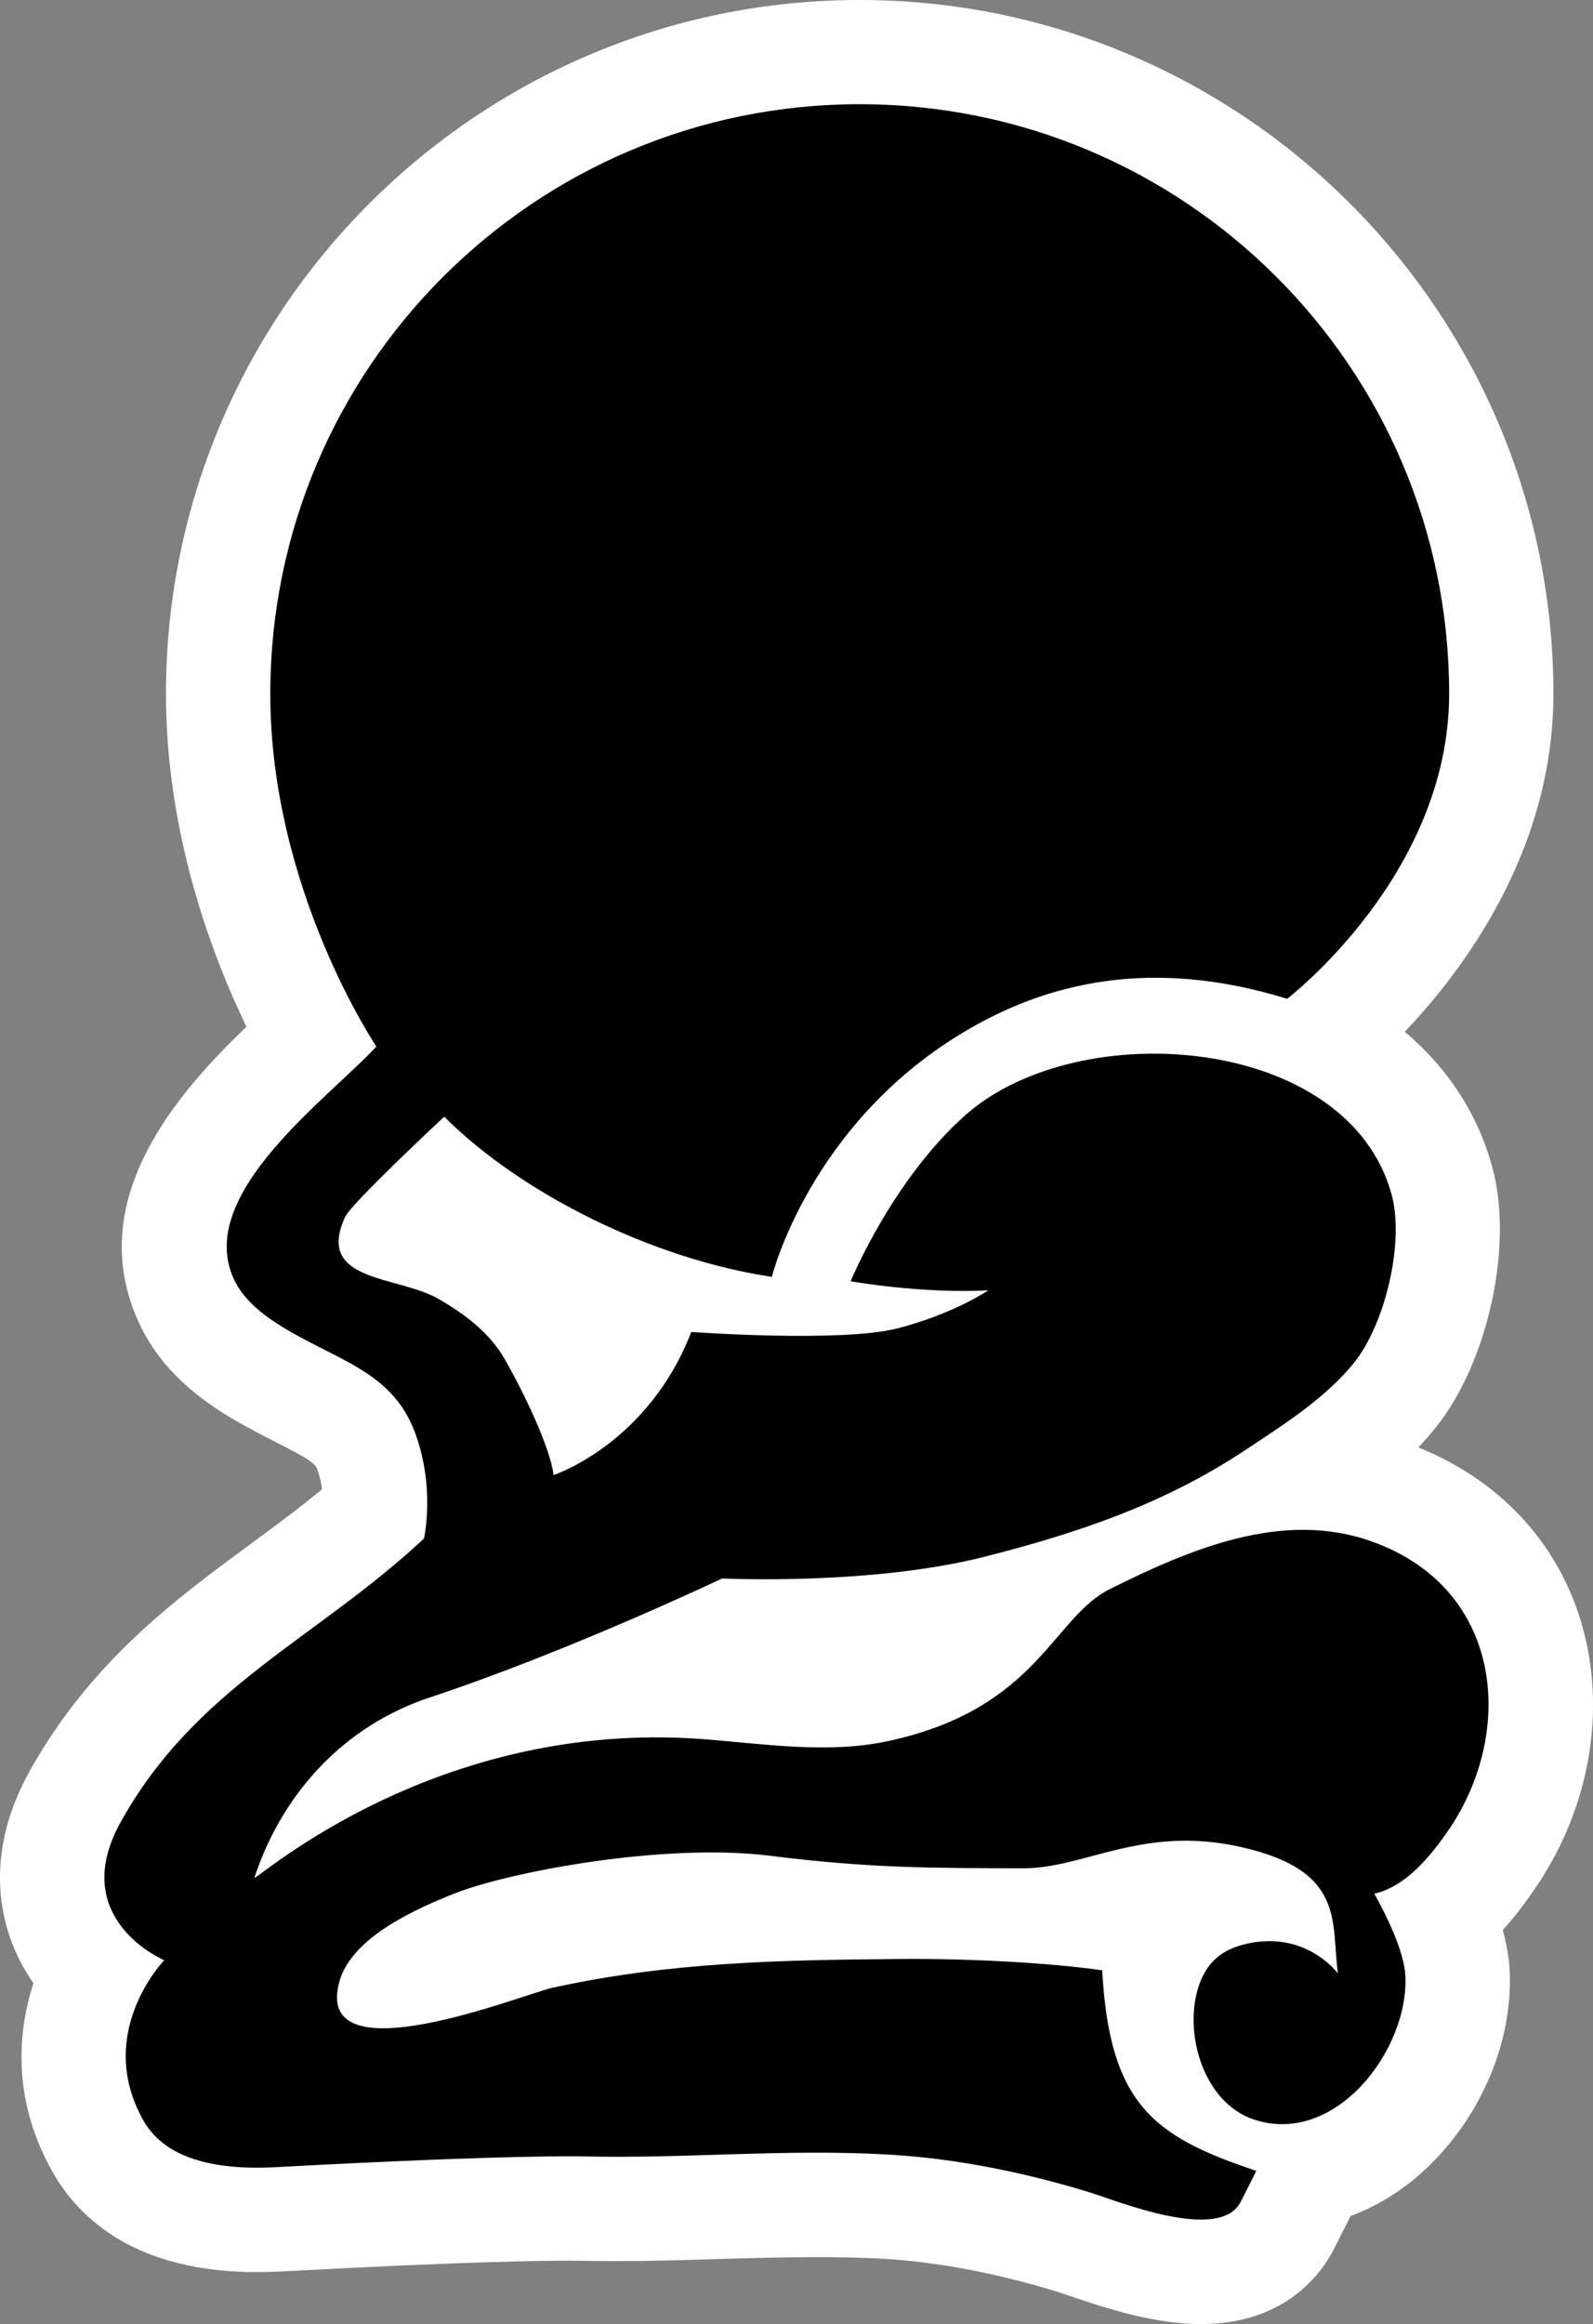 <?xml version="1.0" encoding="utf-8"?>
<!-- Generator: Adobe Illustrator 15.0.2, SVG Export Plug-In . SVG Version: 6.00 Build 0)  -->
<!DOCTYPE svg PUBLIC "-//W3C//DTD SVG 1.1//EN" "http://www.w3.org/Graphics/SVG/1.1/DTD/svg11.dtd">
<svg version="1.1" id="Layer_1" xmlns="http://www.w3.org/2000/svg" xmlns:xlink="http://www.w3.org/1999/xlink" x="0px" y="0px"
	 width="34.283px" height="50px" viewBox="0 0 34.283 50" enable-background="new 0 0 34.283 50" xml:space="preserve">
<rect x="0" y="0" width="34.283" height="50" fill="#808080" stroke="none"/>
<path fill-rule="evenodd" clip-rule="evenodd" fill="#FFFFFF" d="M25.849,50c-0.977,0-1.981-0.315-2.843-0.612l-0.237-0.079
	c-1.322-0.407-2.593-0.646-3.77-0.715c-0.482-0.026-0.957-0.034-1.43-0.034c-0.693,0-1.381,0.02-2.07,0.039l-0.129,0.005
	c-0.71,0.021-1.417,0.042-2.133,0.042c-0.257,0-0.514-0.003-0.775-0.008l-0.215-0.002c-0.574,0-2.32,0.021-6.184,0.232
	c-0.186,0.01-0.365,0.014-0.534,0.014c-2.622,0-3.837-1.167-4.392-2.146c-0.842-1.479-0.789-2.919-0.418-4.069
	c-0.207-0.298-0.393-0.644-0.523-1.042c-0.256-0.778-0.39-2.018,0.434-3.506c1.303-2.352,3.135-3.704,4.754-4.895
	c0.537-0.395,1.053-0.775,1.547-1.184c-0.018-0.139-0.053-0.295-0.109-0.444c-0.046-0.118-0.202-0.222-0.841-0.546l-0.368-0.19
	C4.86,30.462,3.61,29.8,2.99,28.458c-1.214-2.635,0.826-4.938,2.313-6.37c-0.771-1.597-1.731-4.192-1.731-7.16
	C3.571,6.695,10.271,0,18.499,0c8.232,0,14.932,6.695,14.932,14.928c0,3.339-1.904,5.91-3.199,7.269
	c0.912,0.768,1.568,1.754,1.883,2.912c0.461,1.674-0.085,4.193-1.219,5.607c-0.121,0.148-0.244,0.29-0.373,0.424
	c1.709,0.688,2.936,1.975,3.473,3.654c0.611,1.921,0.238,4.127-1.004,5.898c-0.135,0.195-0.352,0.502-0.652,0.832
	c0.077,0.275,0.131,0.562,0.148,0.842c0.076,1.426-0.51,2.941-1.567,4.061c-0.546,0.577-1.181,1-1.86,1.25l-0.021,0.051
	l-0.182,0.357L28.71,48.38C28.469,48.86,27.7,50,25.849,50"/>
<path fill-rule="evenodd" clip-rule="evenodd" d="M7.424,26.187c-0.64,1.408,1.136,1.25,2.013,1.758
	c0.578,0.332,1.102,0.732,1.425,1.294c0.376,0.657,0.974,1.872,1.052,2.495c0,0,2.027-0.662,2.963-3.078
	c0,0,3.235,0.233,4.445-0.079c1.207-0.312,1.948-0.817,1.948-0.817c-1.442,0.077-2.963-0.195-2.963-0.195s0.897-2.186,2.478-3.582
	c2.447-2.155,8.229-1.713,9.164,1.716c0.281,1.032-0.14,2.784-0.805,3.614c-0.617,0.766-1.502,1.324-2.311,1.862
	c-1.752,1.17-3.621,1.804-5.647,2.317c-2.45,0.623-5.646,0.467-5.646,0.467s-3.274,1.559-6.282,2.557
	C7.45,37.11,6.089,38.534,5.474,40.4c0.113,0,3.905-3.403,9.622-2.987c1.329,0.1,2.712,0.328,4.026,0.043
	c3.201-0.692,3.527-2.65,4.76-3.267c1.717-0.855,3.721-1.718,5.651-1.022c2.849,1.022,3.081,4.142,1.617,6.24
	c-0.336,0.482-0.874,1.178-1.575,1.334c0,0,0.631,1.076,0.669,1.754c0.088,1.606-1.524,3.714-3.29,3.093
	c-1.021-0.364-1.441-1.732-1.201-2.703c0.141-0.569,0.449-0.909,1.016-1.052c1.322-0.336,2.025,0.623,2.025,0.623
	c-0.154-1.091,0.184-2.21-2.087-2.719c-2.122-0.479-3.352,0.46-4.696,0.458c-2.03-0.008-3.275,0-5.449-0.271
	c-2.289-0.284-5.623,0.351-6.793,0.817c-0.76,0.305-2.188,0.916-2.462,1.88c-0.604,2.124,3.981,0.276,4.568,0.147
	c2.55-0.561,4.95-0.602,7.562-0.623c1.375-0.01,3.119,0.077,4.283,0.244c0.16,2.879,1.098,3.576,3.316,4.314
	c-0.11,0.221-0.219,0.443-0.332,0.661c-0.449,0.899-2.668-0.019-3.274-0.204c-1.391-0.425-2.855-0.723-4.305-0.806
	c-2.229-0.13-4.376,0.093-6.608,0.038c0,0-1.512-0.041-6.575,0.232c-1.659,0.09-2.487-0.357-2.853-0.999
	c-1.072-1.887,0.445-3.453,0.445-3.453c-0.176-0.077-2.045-0.97-0.94-2.966c1.614-2.912,4.214-3.941,6.53-6.106
	c0,0,0.255-1.094-0.203-2.306c-0.416-1.092-1.324-1.43-2.264-1.922c-0.596-0.315-1.33-0.715-1.626-1.357
	c-0.841-1.823,2.031-3.879,3.069-5c0,0-2.283-3.379-2.283-7.587c0-7.005,5.681-12.686,12.682-12.686
	c7.009,0,12.688,5.681,12.688,12.686c0,3.896-3.486,6.56-3.486,6.56c-2.902-0.895-5.171-0.363-6.986,0.732
	c-3.3,1.988-4.104,5.25-4.104,5.25c-2.559-0.381-5.385-1.781-7.051-3.445C9.56,24.026,7.56,25.884,7.424,26.187"/>
</svg>
